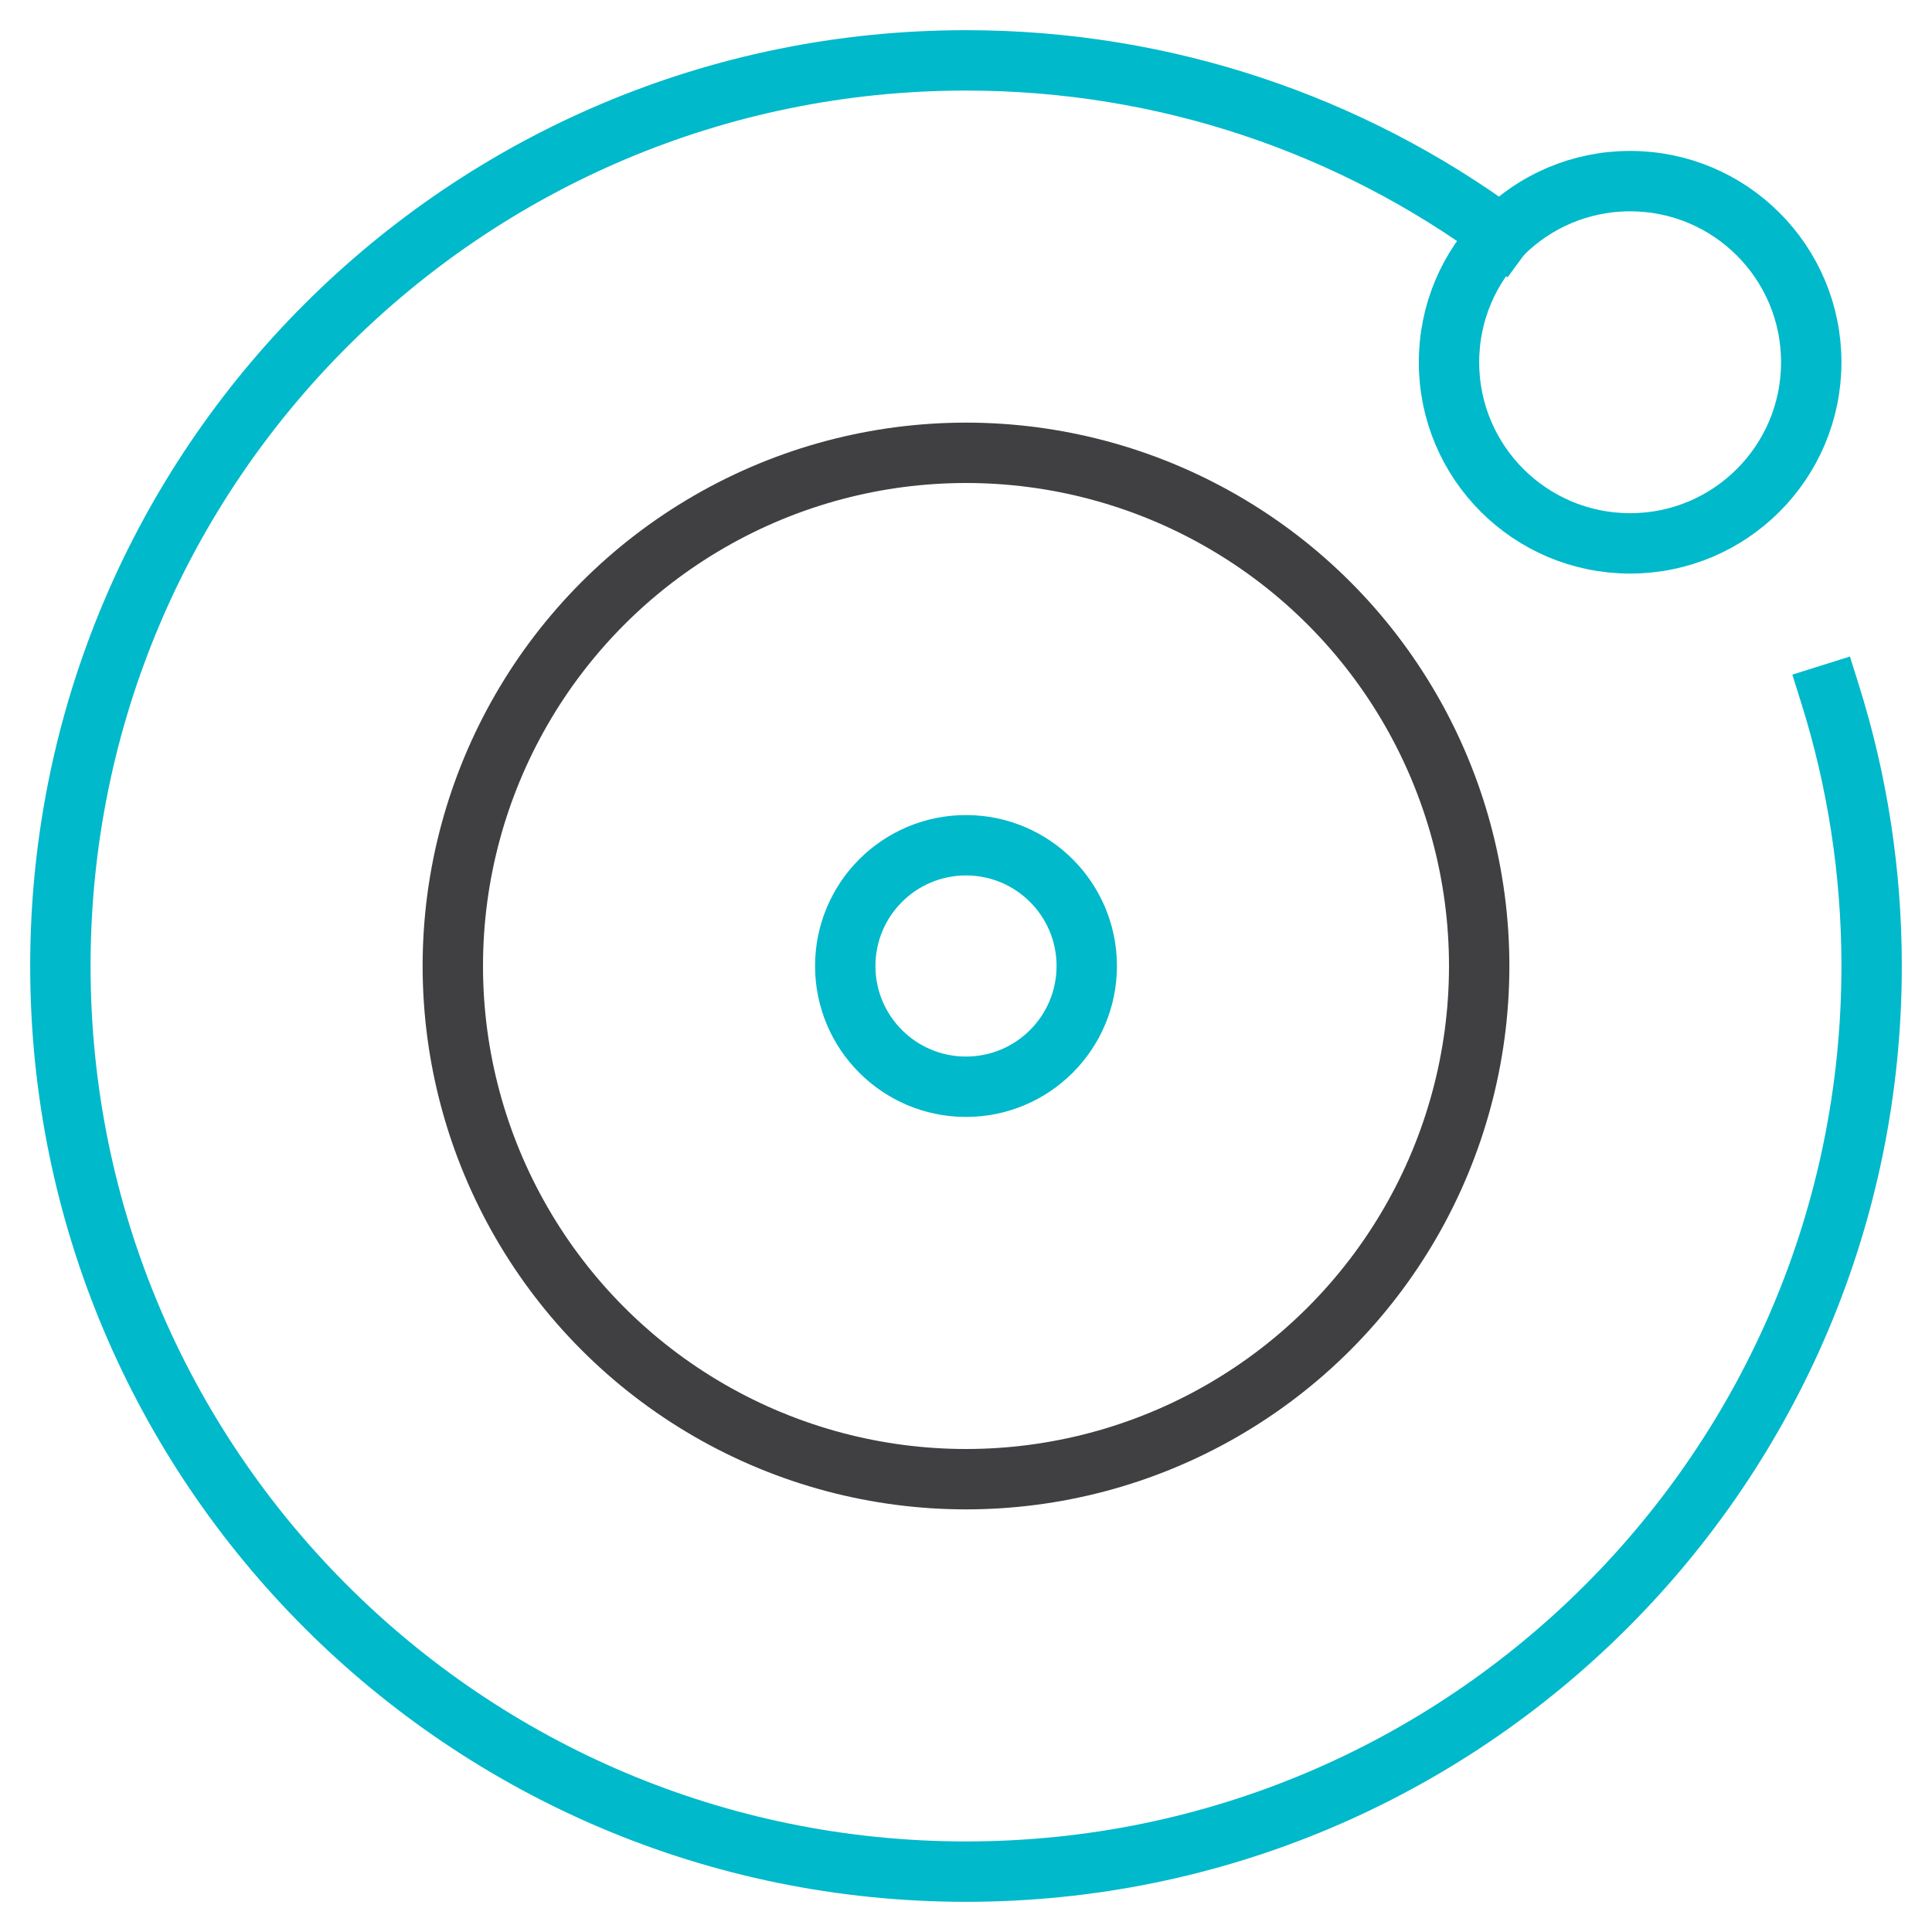 <svg xmlns="http://www.w3.org/2000/svg" width="64" height="64" viewBox="0 0 64 64"><g class="nc-icon-wrapper" stroke-linecap="square" stroke-linejoin="miter" stroke-width="2" fill="#404042" stroke="#404042"><circle data-color="color-2" fill="none" stroke-miterlimit="10" cx="32" cy="32" r="17"></circle> <circle fill="none" stroke="#00b9cb" stroke-miterlimit="10" cx="32" cy="32" r="4"></circle> <path data-cap="butt" fill="none" stroke="#00b9cb" stroke-miterlimit="10" d="M60.627,23.002 C61.519,25.842,62,28.865,62,32c0,16.569-13.431,30-30,30S2,48.569,2,32S15.431,2,32,2c6.63,0,12.76,2.148,17.725,5.79" stroke-linecap="butt"></path> <circle fill="none" stroke="#00b9cb" stroke-miterlimit="10" cx="54" cy="12" r="6"></circle></g></svg>